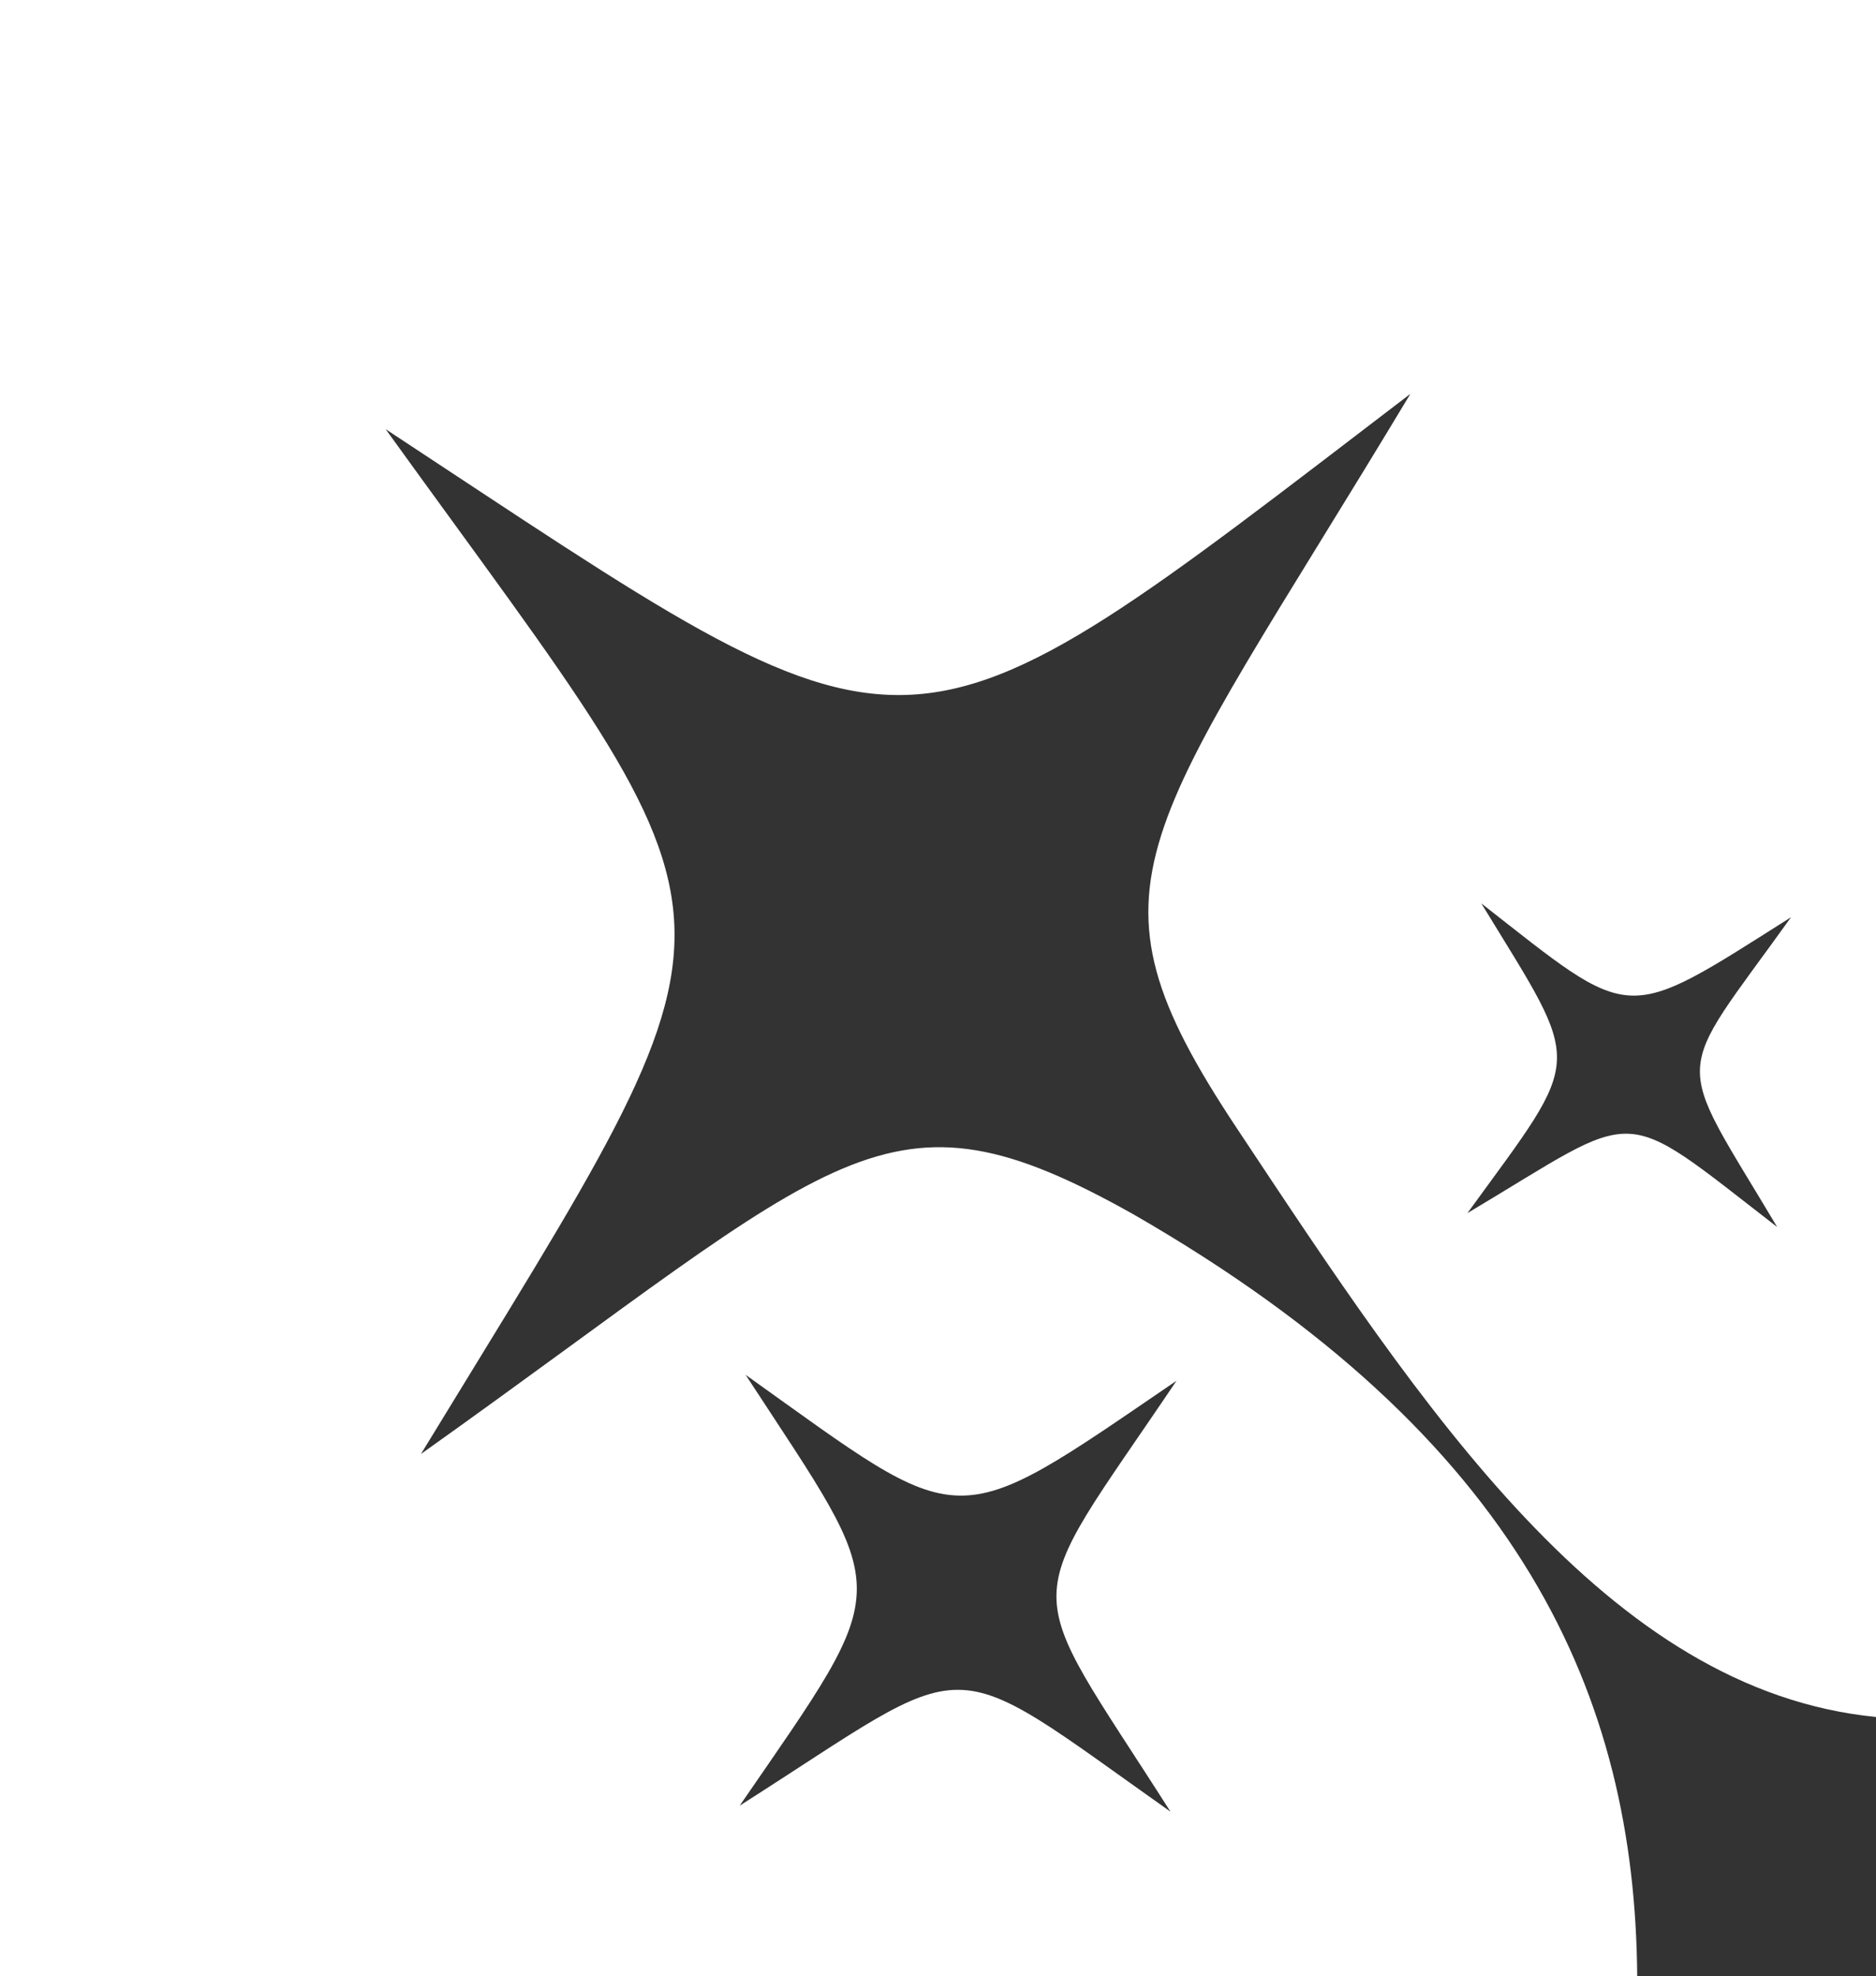 <?xml version="1.0" encoding="UTF-8"?><svg id="Layer_1" xmlns="http://www.w3.org/2000/svg" viewBox="0 0 455.67 480"><rect x="0" y="0" width="455.67" height="480" fill="#333333" stroke="none"/><path d="m0,0v480h397.67c-.53-67.92-27.82-130.68-122.36-185.07-60.61-34.06-70.39-14.83-173.06,58.2,83.96-137.72,83.01-121.84-8.58-248.9,131.74,86.63,121.94,88.37,248.9-8.57-65.19,108.46-82.14,118.07-42.28,178.16,45.5,68.59,89.98,136.73,155.38,143.18V0H0Zm181.11,333.91c53.89,38.42,49.17,39.3,104.65,1.44-38.72,57.53-38.54,46.42-1.46,104.65-56.44-39.91-46.4-38.52-104.63-1.46,38.13-55.46,37.24-49.75,1.44-104.63Zm253.92-111.14h0c-28.96,40.42-28.88,32.38-3.37,75.23-39.36-30.43-32.42-28.85-75.23-3.37,28.57-39.3,28.26-34.46,3.37-75.23,37.28,29.19,34.1,29.38,75.23,3.37,0,0,0,0,0,0h0Z" style="fill:#fff;"/></svg>